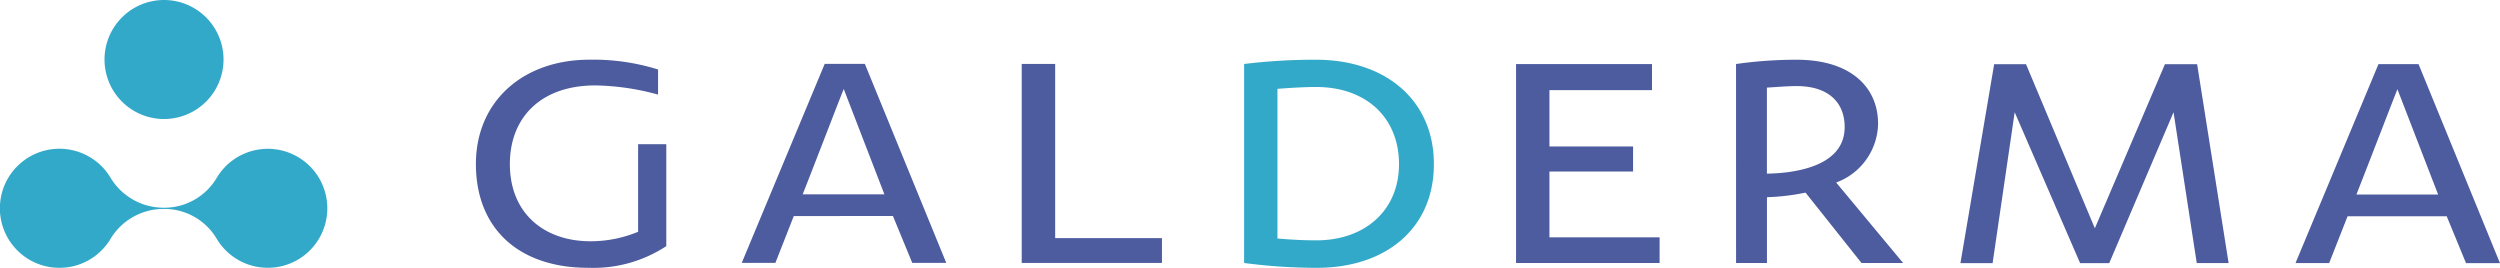 <svg xmlns="http://www.w3.org/2000/svg" width="194.333" height="20.828" viewBox="0 0 194.333 20.828">
  <g id="galderma-logo" opacity="0.8" style="isolation: isolate">
    <path id="path1056" d="M188.1,131.8h6.353l-3.164-8.188c-.236.571-2,5.164-3.189,8.187m4.829-10.139,6.33,15.469H196.62l-1.5-3.641h-7.707l-1.431,3.639h-2.616l6.451-15.468Zm-14.763,15.467h-2.476L173.885,125.4l-5,11.732h-2.261L161.537,125.4l-1.717,11.732h-2.5l2.622-15.468h2.475l5.351,12.757,5.45-12.756h2.5Zm-35.89-13.641v6.688c1.524-.023,6.045-.31,6.045-3.616,0-1.9-1.236-3.19-3.733-3.19-.691,0-1.547.071-2.311.118m-2.4-1.834a33.162,33.162,0,0,1,4.714-.332c4.21,0,6.327,2.143,6.327,4.975a4.96,4.96,0,0,1-3.258,4.568l5.207,6.259h-3.234l-4.354-5.474a17.2,17.2,0,0,1-3,.357v5.115h-2.4Zm-5.942,15.468-11.158,0V121.657h10.566v2.024h-7.971l0,4.378h6.5v1.951h-6.5v5.116l8.564,0Zm-38.684-.006h-10.9l0-15.468h2.6l0,13.541h8.3Zm-27.927-5.333h6.352l-3.16-8.187c-.241.571-2,5.163-3.191,8.187m4.831-10.14,6.329,15.471H75.841l-1.5-3.643H66.632l-1.43,3.642H62.587l6.449-15.469ZM54.531,134.69v-6.806h2.191l0,7.924a10.358,10.358,0,0,1-6.043,1.688c-5.5,0-8.756-3.118-8.756-8.067,0-4.877,3.663-8.113,8.827-8.113a16.808,16.808,0,0,1,5.332.763v1.95a19.352,19.352,0,0,0-4.878-.713c-4.213,0-6.64,2.472-6.641,6.113,0,3.832,2.666,6,6.259,6a9.592,9.592,0,0,0,3.712-.737" transform="translate(-4.929 -116.676)" fill="#203287"/>
    <path id="path1060" d="M9.865,130.088a4.629,4.629,0,1,0,0,4.633,4.815,4.815,0,0,1,4.119-2.268,4.734,4.734,0,0,1,4.068,2.269,4.625,4.625,0,1,0,0-4.633,4.732,4.732,0,0,1-4.068,2.27,4.816,4.816,0,0,1-4.117-2.271m8.746-9.247a4.626,4.626,0,1,1-4.627-4.628,4.627,4.627,0,0,1,4.627,4.628m91.373,8.134c0-3.593-2.525-6-6.448-6-.926,0-2.023.071-3,.143v11.635c.856.072,1.879.143,3.023.143,3.782,0,6.425-2.332,6.425-5.925m-12.039-7.784a45.021,45.021,0,0,1,5.591-.331c5.38,0,9.16,3.118,9.159,8.114,0,4.949-3.662,8.067-9.136,8.066a43.947,43.947,0,0,1-5.615-.38Z" transform="translate(-1.237 -116.213)" fill="#0093bd"/>
  </g>
</svg>
